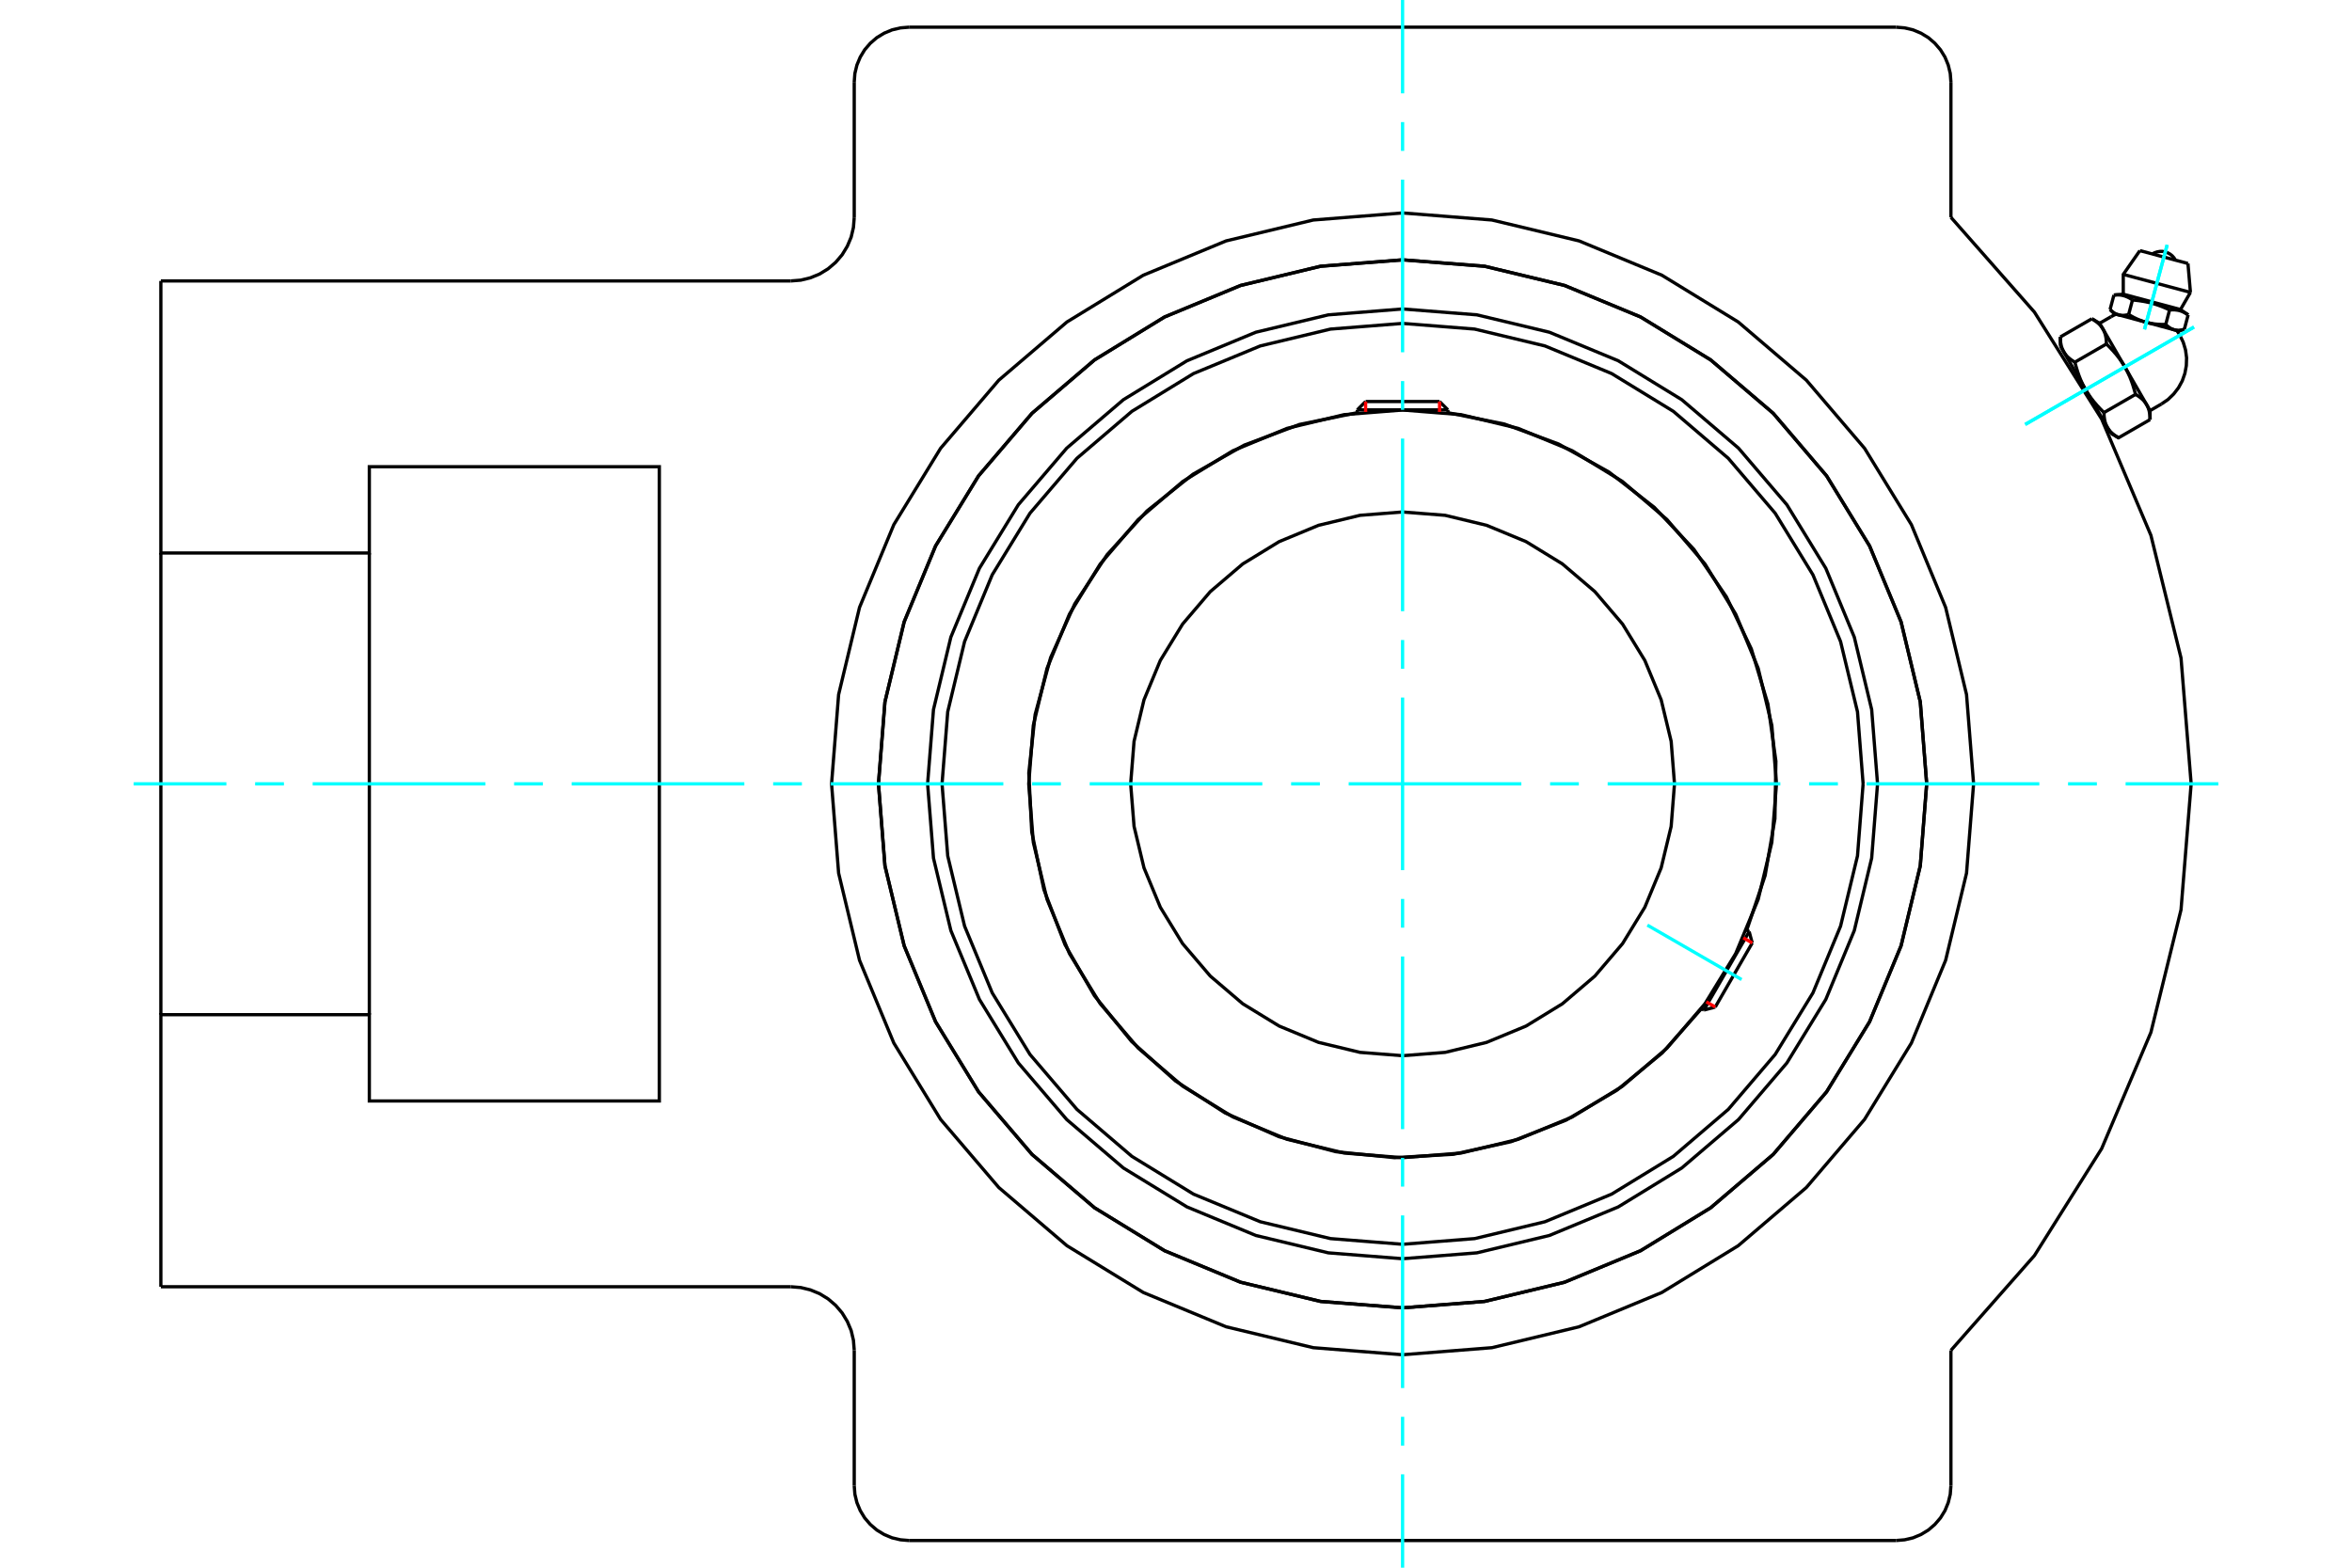 <?xml version="1.0" standalone="no"?>
<!DOCTYPE svg PUBLIC "-//W3C//DTD SVG 1.1//EN"
	"http://www.w3.org/Graphics/SVG/1.1/DTD/svg11.dtd">
<svg xmlns="http://www.w3.org/2000/svg" height="100%" width="100%" viewBox="0 0 36000 24000">
	<rect x="-1800" y="-1200" width="39600" height="26400" style="fill:#FFF"/>
	<g style="fill:none; fill-rule:evenodd" transform="matrix(1 0 0 1 0 0)">
		<g style="fill:none; stroke:#000; stroke-width:50; shape-rendering:geometricPrecision">
			<polyline points="28738,12000 28648,10863 28382,9754 27946,8700 27350,7727 26609,6860 25741,6119 24769,5523 23715,5086 22605,4820 21468,4730 20331,4820 19222,5086 18168,5523 17195,6119 16328,6860 15587,7727 14991,8700 14554,9754 14288,10863 14198,12000 14288,13137 14554,14246 14991,15300 15587,16273 16328,17140 17195,17881 18168,18477 19222,18914 20331,19180 21468,19270 22605,19180 23715,18914 24769,18477 25741,17881 26609,17140 27350,16273 27946,15300 28382,14246 28648,13137 28738,12000"/>
			<polyline points="29490,12000 29392,10745 29098,9521 28616,8358 27958,7285 27141,6327 26184,5510 25110,4852 23947,4370 22723,4076 21468,3978 20213,4076 18989,4370 17826,4852 16753,5510 15796,6327 14978,7285 14320,8358 13839,9521 13545,10745 13446,12000 13545,13255 13839,14479 14320,15642 14978,16715 15796,17673 16753,18490 17826,19148 18989,19630 20213,19924 21468,20022 22723,19924 23947,19630 25110,19148 26184,18490 27141,17673 27958,16715 28616,15642 29098,14479 29392,13255 29490,12000"/>
			<polyline points="26736,14240 27017,13404 27167,12535 27182,11653 27060,10779 26806,9934 26425,9138 25927,8410 25322,7768 24626,7226 23855,6797 23027,6492 22162,6318"/>
			<polyline points="20775,6318 19890,6498 19045,6814 18260,7260 17555,7823 16947,8490 16451,9244 16081,10067 15844,10938 15747,11835 15792,12736 15978,13619 16301,14462 16752,15244 17321,15945 17992,16548 18750,17037 19576,17402 20448,17632 21346,17723 22247,17671 23129,17478 23969,17149 24747,16691 25444,16118 26042,15442"/>
			<polyline points="28517,12000 28431,10897 28172,9822 27749,8800 27171,7857 26453,7016 25612,6297 24668,5719 23647,5296 22571,5038 21468,4951 20365,5038 19290,5296 18268,5719 17325,6297 16484,7016 15765,7857 15187,8800 14764,9822 14506,10897 14419,12000 14506,13103 14764,14178 15187,15200 15765,16143 16484,16984 17325,17703 18268,18281 19290,18704 20365,18962 21468,19049 22571,18962 23647,18704 24668,18281 25612,17703 26453,16984 27171,16143 27749,15200 28172,14178 28431,13103 28517,12000"/>
			<polyline points="27191,12000 27120,11105 26911,10232 26567,9402 26098,8636 25515,7954 24832,7370 24066,6901 23237,6558 22363,6348 21468,6277 20573,6348 19700,6558 18870,6901 18105,7370 17422,7954 16839,8636 16369,9402 16026,10232 15816,11105 15746,12000 15816,12895 16026,13768 16369,14598 16839,15364 17422,16046 18105,16630 18870,17099 19700,17442 20573,17652 21468,17723 22363,17652 23237,17442 24066,17099 24832,16630 25515,16046 26098,15364 26567,14598 26911,13768 27120,12895 27191,12000"/>
			<polyline points="25630,12000 25579,11349 25426,10714 25176,10111 24835,9554 24411,9057 23914,8633 23358,8292 22754,8042 22119,7889 21468,7838 20817,7889 20182,8042 19579,8292 19022,8633 18525,9057 18101,9554 17760,10111 17510,10714 17358,11349 17306,12000 17358,12651 17510,13286 17760,13889 18101,14446 18525,14943 19022,15367 19579,15708 20182,15958 20817,16111 21468,16162 22119,16111 22754,15958 23358,15708 23914,15367 24411,14943 24835,14446 25176,13889 25426,13286 25579,12651 25630,12000"/>
			<line x1="26080" y1="15463" x2="26773" y2="14262"/>
			<line x1="26820" y1="14436" x2="26254" y2="15417"/>
			<line x1="22162" y1="6275" x2="20775" y2="6275"/>
			<line x1="20902" y1="6147" x2="22034" y2="6147"/>
			<line x1="26820" y1="14436" x2="26773" y2="14262"/>
			<line x1="26080" y1="15463" x2="26254" y2="15417"/>
			<line x1="26773" y1="14262" x2="26734" y2="14239"/>
			<line x1="26041" y1="15441" x2="26080" y2="15463"/>
			<line x1="20902" y1="6147" x2="20775" y2="6275"/>
			<line x1="22162" y1="6275" x2="22034" y2="6147"/>
			<line x1="20775" y1="6275" x2="20775" y2="6320"/>
			<line x1="22162" y1="6320" x2="22162" y2="6275"/>
			<polyline points="33345,5066 33279,5049 32853,4935 32427,4820 32361,4803"/>
			<line x1="33489" y1="4034" x2="32753" y2="3837"/>
			<line x1="32499" y1="4201" x2="33527" y2="4476"/>
			<line x1="32499" y1="4504" x2="33375" y2="4739"/>
			<polyline points="32640,4593 32632,4587 32624,4581 32616,4576 32608,4571 32600,4567 32592,4562 32584,4558 32577,4554 32569,4551 32562,4547 32554,4544 32547,4541 32539,4538 32532,4535 32524,4532 32517,4530 32509,4528 32502,4526 32494,4524 32487,4522 32479,4521 32471,4519 32463,4518 32455,4517 32447,4516 32439,4516 32431,4515 32422,4515 32413,4514 32404,4514 32395,4514 32386,4515 32376,4515 32366,4516 32356,4517"/>
			<polyline points="33208,4745 33191,4737 33173,4729 33157,4721 33140,4714 33124,4707 33107,4700 33092,4694 33076,4688 33060,4682 33045,4677 33030,4671 33014,4666 32999,4661 32984,4656 32969,4652 32954,4647 32939,4643 32924,4639 32909,4635 32894,4631 32879,4628 32863,4625 32848,4621 32832,4618 32816,4615 32800,4612 32783,4610 32767,4607 32750,4605 32733,4602 32715,4600 32697,4598 32679,4596 32660,4594 32640,4593"/>
			<polyline points="33492,4821 33484,4815 33476,4810 33468,4805 33460,4800 33452,4795 33444,4791 33436,4786 33429,4783 33421,4779 33414,4775 33406,4772 33399,4769 33391,4766 33384,4763 33377,4761 33369,4758 33362,4756 33354,4754 33346,4752 33339,4751 33331,4749 33323,4748 33315,4747 33307,4746 33299,4745 33291,4744 33283,4743 33274,4743 33265,4743 33256,4743 33247,4743 33238,4743 33228,4743 33218,4744 33208,4745"/>
			<line x1="33433" y1="5043" x2="33492" y2="4821"/>
			<line x1="33149" y1="4967" x2="33208" y2="4745"/>
			<polyline points="33149,4967 33153,4971 33157,4975 33161,4978 33164,4982 33168,4985 33172,4989 33176,4992 33180,4995 33183,4998 33187,5001 33191,5004 33195,5007 33198,5009 33202,5012 33206,5015 33209,5017 33213,5019 33217,5022 33220,5024 33224,5026 33228,5028 33231,5030 33235,5032 33238,5034 33242,5035 33246,5037 33249,5039 33253,5040 33257,5042 33260,5043 33264,5044 33268,5045 33272,5047 33275,5048 33279,5049 33283,5050 33287,5051 33291,5052 33294,5052 33298,5053 33302,5054 33306,5054 33310,5055 33314,5055 33318,5056 33322,5056 33326,5056 33330,5056 33334,5057 33338,5057 33343,5057 33347,5056 33351,5056 33356,5056 33360,5056 33364,5055 33369,5055 33373,5055 33378,5054 33383,5053 33387,5053 33392,5052 33397,5051 33402,5050 33407,5049 33412,5048 33417,5047 33422,5046 33428,5044 33433,5043"/>
			<line x1="32581" y1="4815" x2="32640" y2="4593"/>
			<polyline points="32581,4815 32589,4820 32598,4825 32606,4830 32615,4834 32623,4839 32631,4844 32639,4848 32647,4852 32655,4857 32663,4861 32671,4865 32679,4869 32687,4872 32695,4876 32702,4880 32710,4883 32718,4887 32725,4890 32733,4893 32741,4896 32748,4899 32756,4902 32763,4905 32771,4908 32778,4911 32786,4914 32793,4916 32801,4919 32808,4921 32816,4924 32823,4926 32831,4928 32838,4930 32846,4933 32853,4935 32861,4937 32868,4939 32876,4940 32883,4942 32891,4944 32899,4946 32906,4947 32914,4949 32922,4950 32930,4952 32938,4953 32946,4954 32953,4955 32962,4957 32970,4958 32978,4959 32986,4960 32994,4961 33003,4962 33011,4962 33019,4963 33028,4964 33037,4964 33045,4965 33054,4965 33063,4966 33072,4966 33081,4967 33091,4967 33100,4967 33110,4967 33119,4967 33129,4967 33139,4967 33149,4967"/>
			<polyline points="32297,4738 32301,4742 32305,4746 32309,4750 32312,4753 32316,4757 32320,4760 32324,4764 32328,4767 32331,4770 32335,4773 32339,4776 32342,4778 32346,4781 32350,4784 32354,4786 32357,4789 32361,4791 32365,4793 32368,4795 32372,4798 32375,4800 32379,4802 32383,4803 32386,4805 32390,4807 32394,4809 32397,4810 32401,4812 32405,4813 32408,4815 32412,4816 32416,4817 32420,4818 32423,4819 32427,4820 32431,4821 32435,4822 32438,4823 32442,4824 32446,4825 32450,4825 32454,4826 32458,4826 32462,4827 32466,4827 32470,4828 32474,4828 32478,4828 32482,4828 32486,4828 32491,4828 32495,4828 32499,4828 32503,4828 32508,4828 32512,4827 32517,4827 32521,4826 32526,4826 32531,4825 32535,4824 32540,4824 32545,4823 32550,4822 32555,4821 32560,4820 32565,4819 32570,4817 32575,4816 32581,4815"/>
			<line x1="32297" y1="4738" x2="32356" y2="4517"/>
			<line x1="32909" y1="6286" x2="32857" y2="6196"/>
			<polyline points="32909,6424 32909,6415 32909,6407 32909,6399 32908,6391 32908,6383 32908,6375 32907,6368 32906,6360 32906,6353 32905,6346 32904,6339 32903,6332 32902,6325 32901,6318 32899,6312 32898,6305 32897,6299 32895,6292 32894,6286 32892,6280 32890,6274 32888,6268 32887,6262 32885,6256 32883,6250 32880,6245 32878,6239 32876,6233 32874,6228 32871,6222 32869,6217 32866,6212 32863,6206 32860,6201 32857,6196 32854,6191 32851,6186 32848,6181 32845,6176 32841,6171 32838,6166 32834,6161 32831,6157 32827,6152 32823,6147 32819,6143 32815,6138 32811,6133 32807,6129 32802,6124 32798,6120 32793,6115 32788,6111 32783,6106 32778,6102 32773,6098 32768,6093 32763,6089 32757,6085 32751,6080 32746,6076 32740,6072 32734,6067 32727,6063 32721,6059 32714,6055 32708,6050 32701,6046 32694,6042 32686,6038"/>
			<line x1="32857" y1="6196" x2="32523" y2="5617"/>
			<polyline points="32686,6038 32683,6023 32679,6008 32675,5994 32671,5980 32667,5966 32663,5953 32659,5939 32655,5926 32651,5913 32647,5900 32643,5887 32639,5875 32634,5862 32630,5850 32626,5838 32621,5826 32617,5814 32612,5802 32607,5790 32603,5779 32598,5767 32593,5756 32588,5745 32583,5734 32578,5723 32573,5712 32568,5701 32563,5690 32557,5680 32552,5669 32546,5659 32541,5648 32535,5638 32529,5628 32523,5617 32517,5607 32511,5597 32505,5587 32499,5577 32493,5567 32486,5557 32480,5547 32473,5537 32466,5527 32459,5517 32452,5507 32445,5497 32438,5487 32431,5478 32423,5468 32416,5458 32408,5448 32400,5438 32392,5428 32384,5418 32375,5409 32367,5399 32358,5389 32350,5379 32341,5369 32331,5359 32322,5349 32313,5339 32303,5328 32293,5318 32283,5308 32273,5297 32262,5287 32252,5277 32241,5266"/>
			<line x1="32523" y1="5617" x2="32189" y2="5039"/>
			<polyline points="32241,5266 32241,5258 32241,5249 32240,5241 32240,5233 32240,5225 32239,5218 32239,5210 32238,5203 32237,5195 32236,5188 32236,5181 32235,5174 32233,5167 32232,5161 32231,5154 32230,5148 32228,5141 32227,5135 32225,5128 32224,5122 32222,5116 32220,5110 32218,5104 32216,5098 32214,5093 32212,5087 32210,5081 32208,5076 32205,5070 32203,5065 32200,5059 32198,5054 32195,5049 32192,5044 32189,5039 32186,5034 32183,5028 32180,5023 32177,5019 32173,5014 32170,5009 32166,5004 32162,4999 32159,4994 32155,4990 32151,4985 32147,4980 32143,4976 32138,4971 32134,4967 32129,4962 32125,4958 32120,4953 32115,4949 32110,4945 32105,4940 32100,4936 32094,4931 32089,4927 32083,4923 32077,4918 32071,4914 32065,4910 32059,4906 32053,4901 32046,4897 32039,4893 32032,4889 32025,4884 32018,4880"/>
			<line x1="32189" y1="5039" x2="32137" y2="4949"/>
			<line x1="32204" y1="6316" x2="32686" y2="6038"/>
			<polyline points="32204,6316 32204,6324 32204,6333 32205,6341 32205,6349 32205,6357 32206,6364 32206,6372 32207,6379 32208,6386 32209,6394 32210,6401 32211,6408 32212,6415 32213,6421 32214,6428 32215,6434 32217,6441 32218,6447 32220,6453 32221,6460 32223,6466 32225,6472 32227,6478 32229,6484 32231,6489 32233,6495 32235,6501 32237,6506 32240,6512 32242,6517 32245,6522 32247,6528 32250,6533 32253,6538 32256,6543 32259,6548 32262,6554 32265,6559 32268,6563 32272,6568 32275,6573 32279,6578 32283,6583 32286,6588 32290,6592 32294,6597 32298,6602 32302,6606 32307,6611 32311,6615 32316,6620 32320,6624 32325,6629 32330,6633 32335,6637 32340,6642 32345,6646 32351,6651 32356,6655 32362,6659 32368,6664 32374,6668 32380,6672 32386,6676 32392,6681 32399,6685 32406,6689 32413,6693 32420,6698 32427,6702 32909,6424"/>
			<line x1="31759" y1="5544" x2="32241" y2="5266"/>
			<polyline points="31759,5544 31762,5559 31766,5574 31770,5588 31774,5602 31778,5616 31782,5629 31786,5643 31790,5656 31794,5669 31798,5682 31802,5695 31806,5707 31811,5720 31815,5732 31819,5744 31824,5756 31828,5768 31833,5780 31838,5792 31842,5803 31847,5815 31852,5826 31857,5837 31862,5848 31867,5859 31872,5870 31877,5881 31883,5892 31888,5902 31893,5913 31899,5923 31904,5934 31910,5944 31916,5954 31922,5965 31928,5975 31934,5985 31940,5995 31946,6005 31952,6015 31959,6025 31965,6035 31972,6045 31979,6055 31986,6065 31993,6075 32000,6085 32007,6095 32014,6104 32022,6114 32030,6124 32037,6134 32045,6144 32053,6154 32061,6163 32070,6173 32078,6183 32087,6193 32095,6203 32104,6213 32114,6223 32123,6233 32132,6243 32142,6254 32152,6264 32162,6274 32172,6285 32183,6295 32193,6305 32204,6316"/>
			<line x1="31536" y1="5158" x2="32018" y2="4880"/>
			<polyline points="31536,5158 31536,5167 31536,5175 31536,5183 31537,5191 31537,5199 31538,5207 31538,5214 31539,5222 31539,5229 31540,5236 31541,5243 31542,5250 31543,5257 31544,5264 31546,5270 31547,5277 31548,5283 31550,5290 31551,5296 31553,5302 31555,5308 31557,5314 31558,5320 31560,5326 31562,5332 31565,5337 31567,5343 31569,5349 31572,5354 31574,5360 31577,5365 31579,5370 31582,5376 31585,5381 31588,5386 31591,5391 31594,5396 31597,5401 31600,5406 31604,5411 31607,5416 31611,5420 31614,5425 31618,5430 31622,5435 31626,5439 31630,5444 31634,5449 31638,5453 31643,5458 31647,5462 31652,5467 31657,5471 31662,5476 31667,5480 31672,5484 31677,5489 31682,5493 31688,5497 31694,5502 31699,5506 31705,5510 31711,5515 31718,5519 31724,5523 31731,5527 31737,5532 31744,5536 31751,5540 31759,5544"/>
			<line x1="31922" y1="5965" x2="31588" y2="5386"/>
			<line x1="32256" y1="6543" x2="31922" y2="5965"/>
			<line x1="32308" y1="6633" x2="32256" y2="6543"/>
			<line x1="31588" y1="5386" x2="31536" y2="5296"/>
			<polyline points="29490,12000 29392,10745 29098,9521 28616,8358 27958,7285 27141,6327 26184,5510 25110,4852 23947,4370 22723,4076 21468,3978 20213,4076 18989,4370 17826,4852 16753,5510 15796,6327 14978,7285 14320,8358 13839,9521 13545,10745 13446,12000 13545,13255 13839,14479 14320,15642 14978,16715 15796,17673 16753,18490 17826,19148 18989,19630 20213,19924 21468,20022 22723,19924 23947,19630 25110,19148 26184,18490 27141,17673 27958,16715 28616,15642 29098,14479 29392,13255 29490,12000"/>
			<polyline points="30208,12000 30100,10633 29780,9299 29256,8032 28539,6863 27648,5820 26605,4929 25436,4213 24169,3688 22835,3368 21468,3260 20101,3368 18767,3688 17500,4213 16331,4929 15288,5820 14397,6863 13681,8032 13156,9299 12836,10633 12728,12000 12836,13367 13156,14701 13681,15968 14397,17137 15288,18180 16331,19071 17500,19787 18767,20312 20101,20632 21468,20740 22835,20632 24169,20312 25436,19787 26605,19071 27648,18180 28539,17137 29256,15968 29780,14701 30100,13367 30208,12000"/>
			<line x1="29022" y1="23584" x2="13914" y2="23584"/>
			<polyline points="29022,23584 29153,23573 29281,23543 29403,23492 29515,23424 29615,23338 29701,23238 29770,23126 29820,23004 29851,22876 29861,22745"/>
			<line x1="29861" y1="20673" x2="29861" y2="22745"/>
			<polyline points="29861,20673 31139,19222 32168,17585 32922,15805 33383,13927 33538,12000 33383,10073 32922,8195 32168,6415 31139,4778 29861,3327"/>
			<line x1="29861" y1="1255" x2="29861" y2="3327"/>
			<polyline points="29861,1255 29851,1124 29820,996 29770,874 29701,762 29615,662 29515,576 29403,508 29281,457 29153,427 29022,416"/>
			<line x1="13914" y1="416" x2="29022" y2="416"/>
			<polyline points="13914,416 13783,427 13655,457 13533,508 13421,576 13321,662 13235,762 13167,874 13116,996 13085,1124 13075,1255"/>
			<line x1="13075" y1="3329" x2="13075" y2="1255"/>
			<polyline points="12104,4301 12256,4289 12404,4253 12545,4195 12675,4115 12791,4016 12890,3900 12969,3770 13028,3630 13063,3481 13075,3329"/>
			<line x1="2462" y1="4301" x2="12104" y2="4301"/>
			<polyline points="2462,4301 2462,8466 5653,8466 5653,7145 10092,7145 10092,16855 5653,16855 5653,15534 2462,15534 2462,19699"/>
			<line x1="12104" y1="19699" x2="2462" y2="19699"/>
			<polyline points="13075,20671 13063,20519 13028,20370 12969,20230 12890,20100 12791,19984 12675,19885 12545,19805 12404,19747 12256,19711 12104,19699"/>
			<line x1="13075" y1="22745" x2="13075" y2="20671"/>
			<polyline points="13075,22745 13085,22876 13116,23004 13167,23126 13235,23238 13321,23338 13421,23424 13533,23492 13655,23543 13783,23573 13914,23584"/>
			<line x1="5653" y1="8466" x2="5653" y2="15534"/>
			<line x1="2462" y1="15534" x2="2462" y2="8466"/>
			<polyline points="33298,3983 33276,3948 33249,3917 33217,3891 33181,3871 33142,3857 33101,3849 33060,3849 33019,3856 32980,3869 32943,3888"/>
			<line x1="33527" y1="4476" x2="33489" y2="4034"/>
			<polyline points="32753,3837 32499,4201 32499,4504"/>
			<line x1="33375" y1="4739" x2="33527" y2="4476"/>
			<line x1="32499" y1="4504" x2="32356" y2="4517"/>
			<line x1="33492" y1="4821" x2="33375" y2="4739"/>
			<line x1="32297" y1="4738" x2="32361" y2="4803"/>
			<line x1="33345" y1="5066" x2="33433" y2="5043"/>
			<line x1="32909" y1="6424" x2="32909" y2="6286"/>
			<line x1="32137" y1="4949" x2="32018" y2="4880"/>
			<line x1="32308" y1="6633" x2="32427" y2="6702"/>
			<line x1="31536" y1="5158" x2="31536" y2="5296"/>
			<polyline points="33083,6185 33183,6117 33270,6033 33344,5937 33402,5831 33442,5717 33464,5598 33468,5477 33452,5357 33417,5240 33365,5131 33343,5095 33318,5059"/>
			<polyline points="32388,4810 32349,4828 32311,4849"/>
			<line x1="32909" y1="6286" x2="33083" y2="6185"/>
			<line x1="32311" y1="4849" x2="32137" y2="4949"/>
			<line x1="31646" y1="5488" x2="31634" y2="5495"/>
			<line x1="32185" y1="6448" x2="32197" y2="6441"/>
		</g>
		<g style="fill:none; stroke:#0FF; stroke-width:50; shape-rendering:geometricPrecision">
			<line x1="21468" y1="24000" x2="21468" y2="22571"/>
			<line x1="21468" y1="22131" x2="21468" y2="21690"/>
			<line x1="21468" y1="21250" x2="21468" y2="18607"/>
			<line x1="21468" y1="18166" x2="21468" y2="17726"/>
			<line x1="21468" y1="17286" x2="21468" y2="14643"/>
			<line x1="21468" y1="14202" x2="21468" y2="13762"/>
			<line x1="21468" y1="13321" x2="21468" y2="10679"/>
			<line x1="21468" y1="10238" x2="21468" y2="9798"/>
			<line x1="21468" y1="9357" x2="21468" y2="6714"/>
			<line x1="21468" y1="6274" x2="21468" y2="5834"/>
			<line x1="21468" y1="5393" x2="21468" y2="2750"/>
			<line x1="21468" y1="2310" x2="21468" y2="1869"/>
			<line x1="21468" y1="1429" x2="21468" y2="0"/>
			<line x1="2046" y1="12000" x2="3465" y2="12000"/>
			<line x1="3905" y1="12000" x2="4346" y2="12000"/>
			<line x1="4786" y1="12000" x2="7429" y2="12000"/>
			<line x1="7869" y1="12000" x2="8310" y2="12000"/>
			<line x1="8750" y1="12000" x2="11393" y2="12000"/>
			<line x1="11834" y1="12000" x2="12274" y2="12000"/>
			<line x1="12714" y1="12000" x2="15357" y2="12000"/>
			<line x1="15798" y1="12000" x2="16238" y2="12000"/>
			<line x1="16679" y1="12000" x2="19321" y2="12000"/>
			<line x1="19762" y1="12000" x2="20202" y2="12000"/>
			<line x1="20643" y1="12000" x2="23286" y2="12000"/>
			<line x1="23726" y1="12000" x2="24166" y2="12000"/>
			<line x1="24607" y1="12000" x2="27250" y2="12000"/>
			<line x1="27690" y1="12000" x2="28131" y2="12000"/>
			<line x1="28571" y1="12000" x2="31214" y2="12000"/>
			<line x1="31654" y1="12000" x2="32095" y2="12000"/>
			<line x1="32535" y1="12000" x2="33954" y2="12000"/>
			<line x1="25215" y1="14163" x2="26657" y2="14996"/>
			<line x1="33581" y1="5007" x2="30998" y2="6498"/>
			<line x1="33581" y1="5007" x2="30998" y2="6498"/>
			<line x1="33171" y1="3749" x2="32824" y2="5042"/>
			<line x1="33171" y1="3749" x2="32824" y2="5042"/>
		</g>
		<g style="fill:none; stroke:#F00; stroke-width:50; shape-rendering:geometricPrecision">
			<line x1="26820" y1="14436" x2="26683" y2="14357"/>
			<line x1="26117" y1="15337" x2="26254" y2="15417"/>
		</g>
		<g style="fill:none; stroke:#F00; stroke-width:50; shape-rendering:geometricPrecision">
			<line x1="20902" y1="6147" x2="20902" y2="6306"/>
			<line x1="22034" y1="6306" x2="22034" y2="6147"/>
		</g>
	</g>
</svg>

